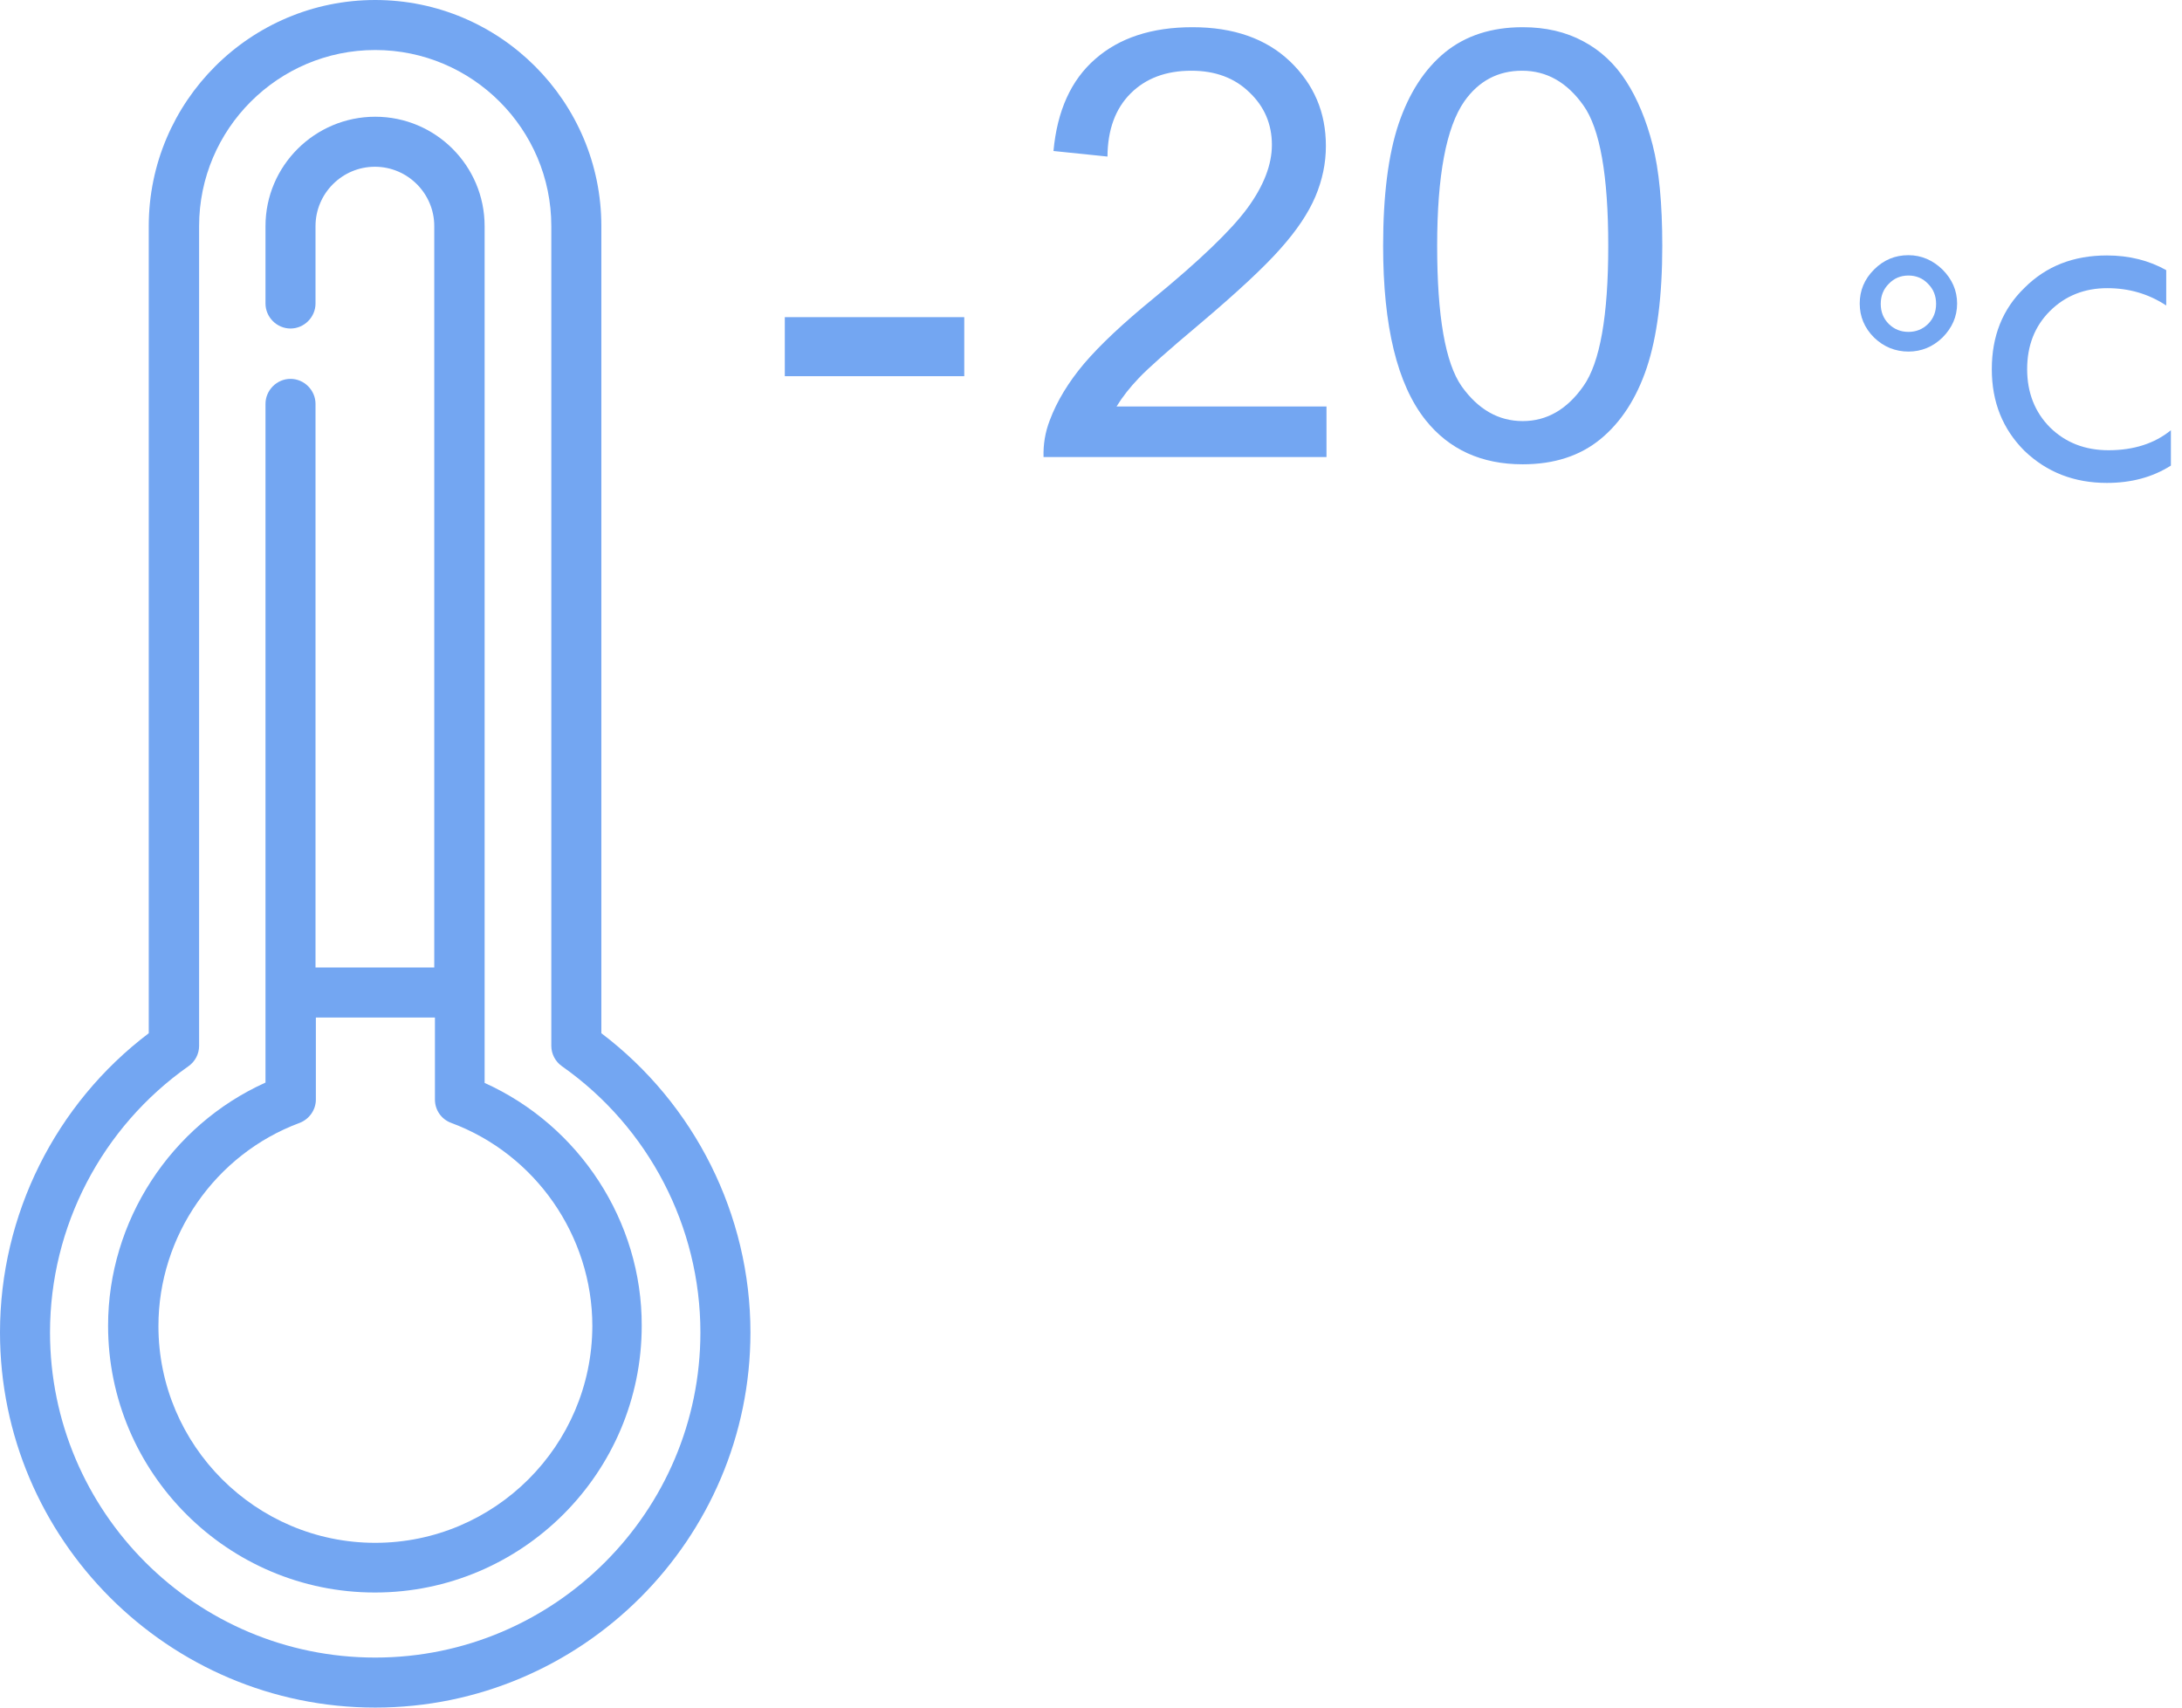 <?xml version="1.0" encoding="UTF-8"?> <svg xmlns="http://www.w3.org/2000/svg" width="92" height="72" viewBox="0 0 92 72" fill="none"><g clip-path="url(#clip0_1241_2132)"><path d="M25.355 43.566V9.534C25.355 4.275 21.08 0 15.82 0C10.561 0 6.272 4.275 6.272 9.534V43.566C2.334 46.547 0 51.23 0 56.18C0 64.898 7.102 72 15.82 72C24.539 72 31.641 64.898 31.641 56.18C31.641 51.23 29.292 46.547 25.355 43.566ZM15.82 69.891C8.255 69.891 2.109 63.745 2.109 56.18C2.109 51.722 4.289 47.531 7.945 44.958C8.227 44.761 8.395 44.438 8.395 44.1V9.534C8.395 5.442 11.728 2.109 15.82 2.109C19.913 2.109 23.245 5.442 23.245 9.534V44.1C23.245 44.438 23.414 44.761 23.695 44.958C27.352 47.531 29.531 51.722 29.531 56.18C29.531 63.745 23.372 69.891 15.82 69.891Z" fill="#73A6F2"></path><path d="M20.433 45.661V9.534C20.433 6.989 18.366 4.922 15.821 4.922C13.275 4.922 11.194 6.989 11.194 9.534V12.797C11.194 13.373 11.672 13.852 12.249 13.852C12.825 13.852 13.303 13.373 13.303 12.797V9.534C13.303 8.156 14.428 7.031 15.807 7.031C17.185 7.031 18.31 8.156 18.31 9.534V40.795H13.303V17.03C13.303 16.453 12.825 15.975 12.249 15.975C11.672 15.975 11.194 16.453 11.194 17.03V45.647C7.2 47.447 4.557 51.483 4.557 55.898C4.557 62.1 9.605 67.148 15.807 67.148C22.008 67.148 27.057 62.1 27.057 55.898C27.071 51.497 24.427 47.461 20.433 45.661ZM15.821 65.053C10.786 65.053 6.68 60.947 6.68 55.913C6.68 52.116 9.071 48.67 12.629 47.348C13.036 47.194 13.318 46.8 13.318 46.364V42.905H18.338V46.364C18.338 46.8 18.605 47.194 19.027 47.348C22.585 48.67 24.975 52.116 24.975 55.913C24.961 60.961 20.855 65.053 15.821 65.053Z" fill="#73A6F2"></path><path d="M40.656 13.373H33.09V15.862H40.656V13.373Z" fill="#73A6F2"></path><path d="M80.465 10.76C79.903 10.76 79.425 10.957 79.017 11.364C78.609 11.772 78.412 12.25 78.412 12.799C78.412 13.347 78.609 13.825 79.017 14.233C79.425 14.627 79.917 14.824 80.465 14.824C81.014 14.824 81.492 14.627 81.9 14.233C82.307 13.825 82.518 13.347 82.518 12.799C82.518 12.25 82.307 11.772 81.9 11.364C81.492 10.971 81.014 10.76 80.465 10.76ZM81.295 13.657C81.07 13.882 80.789 13.994 80.465 13.994C80.142 13.994 79.861 13.882 79.635 13.657C79.41 13.432 79.298 13.15 79.298 12.813C79.298 12.475 79.41 12.194 79.635 11.969C79.861 11.73 80.142 11.618 80.465 11.618C80.789 11.618 81.07 11.73 81.295 11.969C81.52 12.194 81.632 12.475 81.632 12.813C81.632 13.15 81.52 13.432 81.295 13.657Z" fill="#73A6F2"></path><path d="M88.902 18.984C87.904 18.984 87.088 18.66 86.441 18.028C85.794 17.381 85.471 16.551 85.471 15.567C85.471 14.568 85.794 13.753 86.427 13.12C87.074 12.473 87.89 12.15 88.846 12.15C89.76 12.15 90.59 12.389 91.335 12.881V11.39C90.604 10.982 89.774 10.771 88.832 10.771C87.426 10.771 86.273 11.222 85.359 12.136C84.43 13.036 83.981 14.175 83.981 15.567C83.981 16.959 84.445 18.098 85.359 19.012C86.301 19.912 87.454 20.362 88.832 20.362C89.859 20.362 90.759 20.123 91.532 19.631V18.14C90.843 18.703 89.957 18.984 88.902 18.984Z" fill="#73A6F2"></path><path d="M55.929 17.14V19.27H43.999C43.983 18.736 44.069 18.223 44.258 17.731C44.561 16.918 45.046 16.118 45.71 15.33C46.383 14.542 47.352 13.631 48.616 12.597C50.577 10.988 51.903 9.716 52.592 8.78C53.282 7.837 53.627 6.946 53.627 6.109C53.627 5.231 53.31 4.492 52.678 3.893C52.055 3.285 51.238 2.982 50.229 2.982C49.162 2.982 48.308 3.302 47.668 3.942C47.028 4.582 46.703 5.469 46.695 6.601L44.418 6.367C44.574 4.668 45.16 3.376 46.178 2.489C47.196 1.595 48.562 1.147 50.278 1.147C52.01 1.147 53.38 1.628 54.39 2.588C55.399 3.548 55.904 4.738 55.904 6.158C55.904 6.88 55.756 7.59 55.461 8.288C55.165 8.986 54.673 9.72 53.983 10.492C53.302 11.263 52.166 12.322 50.573 13.668C49.244 14.784 48.39 15.543 48.013 15.945C47.635 16.34 47.323 16.738 47.077 17.14H55.929ZM58.317 10.368C58.317 8.235 58.535 6.519 58.97 5.222C59.413 3.917 60.065 2.912 60.927 2.206C61.797 1.5 62.889 1.147 64.202 1.147C65.17 1.147 66.02 1.344 66.75 1.738C67.481 2.124 68.084 2.686 68.56 3.425C69.036 4.155 69.409 5.05 69.68 6.109C69.951 7.159 70.087 8.579 70.087 10.368C70.087 12.486 69.869 14.197 69.434 15.502C68.999 16.799 68.347 17.805 67.477 18.518C66.615 19.224 65.523 19.577 64.202 19.577C62.462 19.577 61.095 18.953 60.102 17.706C58.912 16.204 58.317 13.758 58.317 10.368ZM60.595 10.368C60.595 13.331 60.939 15.305 61.629 16.29C62.326 17.267 63.184 17.755 64.202 17.755C65.22 17.755 66.073 17.263 66.763 16.278C67.46 15.293 67.809 13.323 67.809 10.368C67.809 7.397 67.46 5.424 66.763 4.447C66.073 3.47 65.211 2.982 64.177 2.982C63.16 2.982 62.347 3.413 61.74 4.274C60.976 5.374 60.595 7.406 60.595 10.368Z" fill="#73A6F2"></path></g><defs><clipPath id="clip0_1241_2132"><rect width="92" height="72" fill="white"></rect></clipPath></defs></svg> 